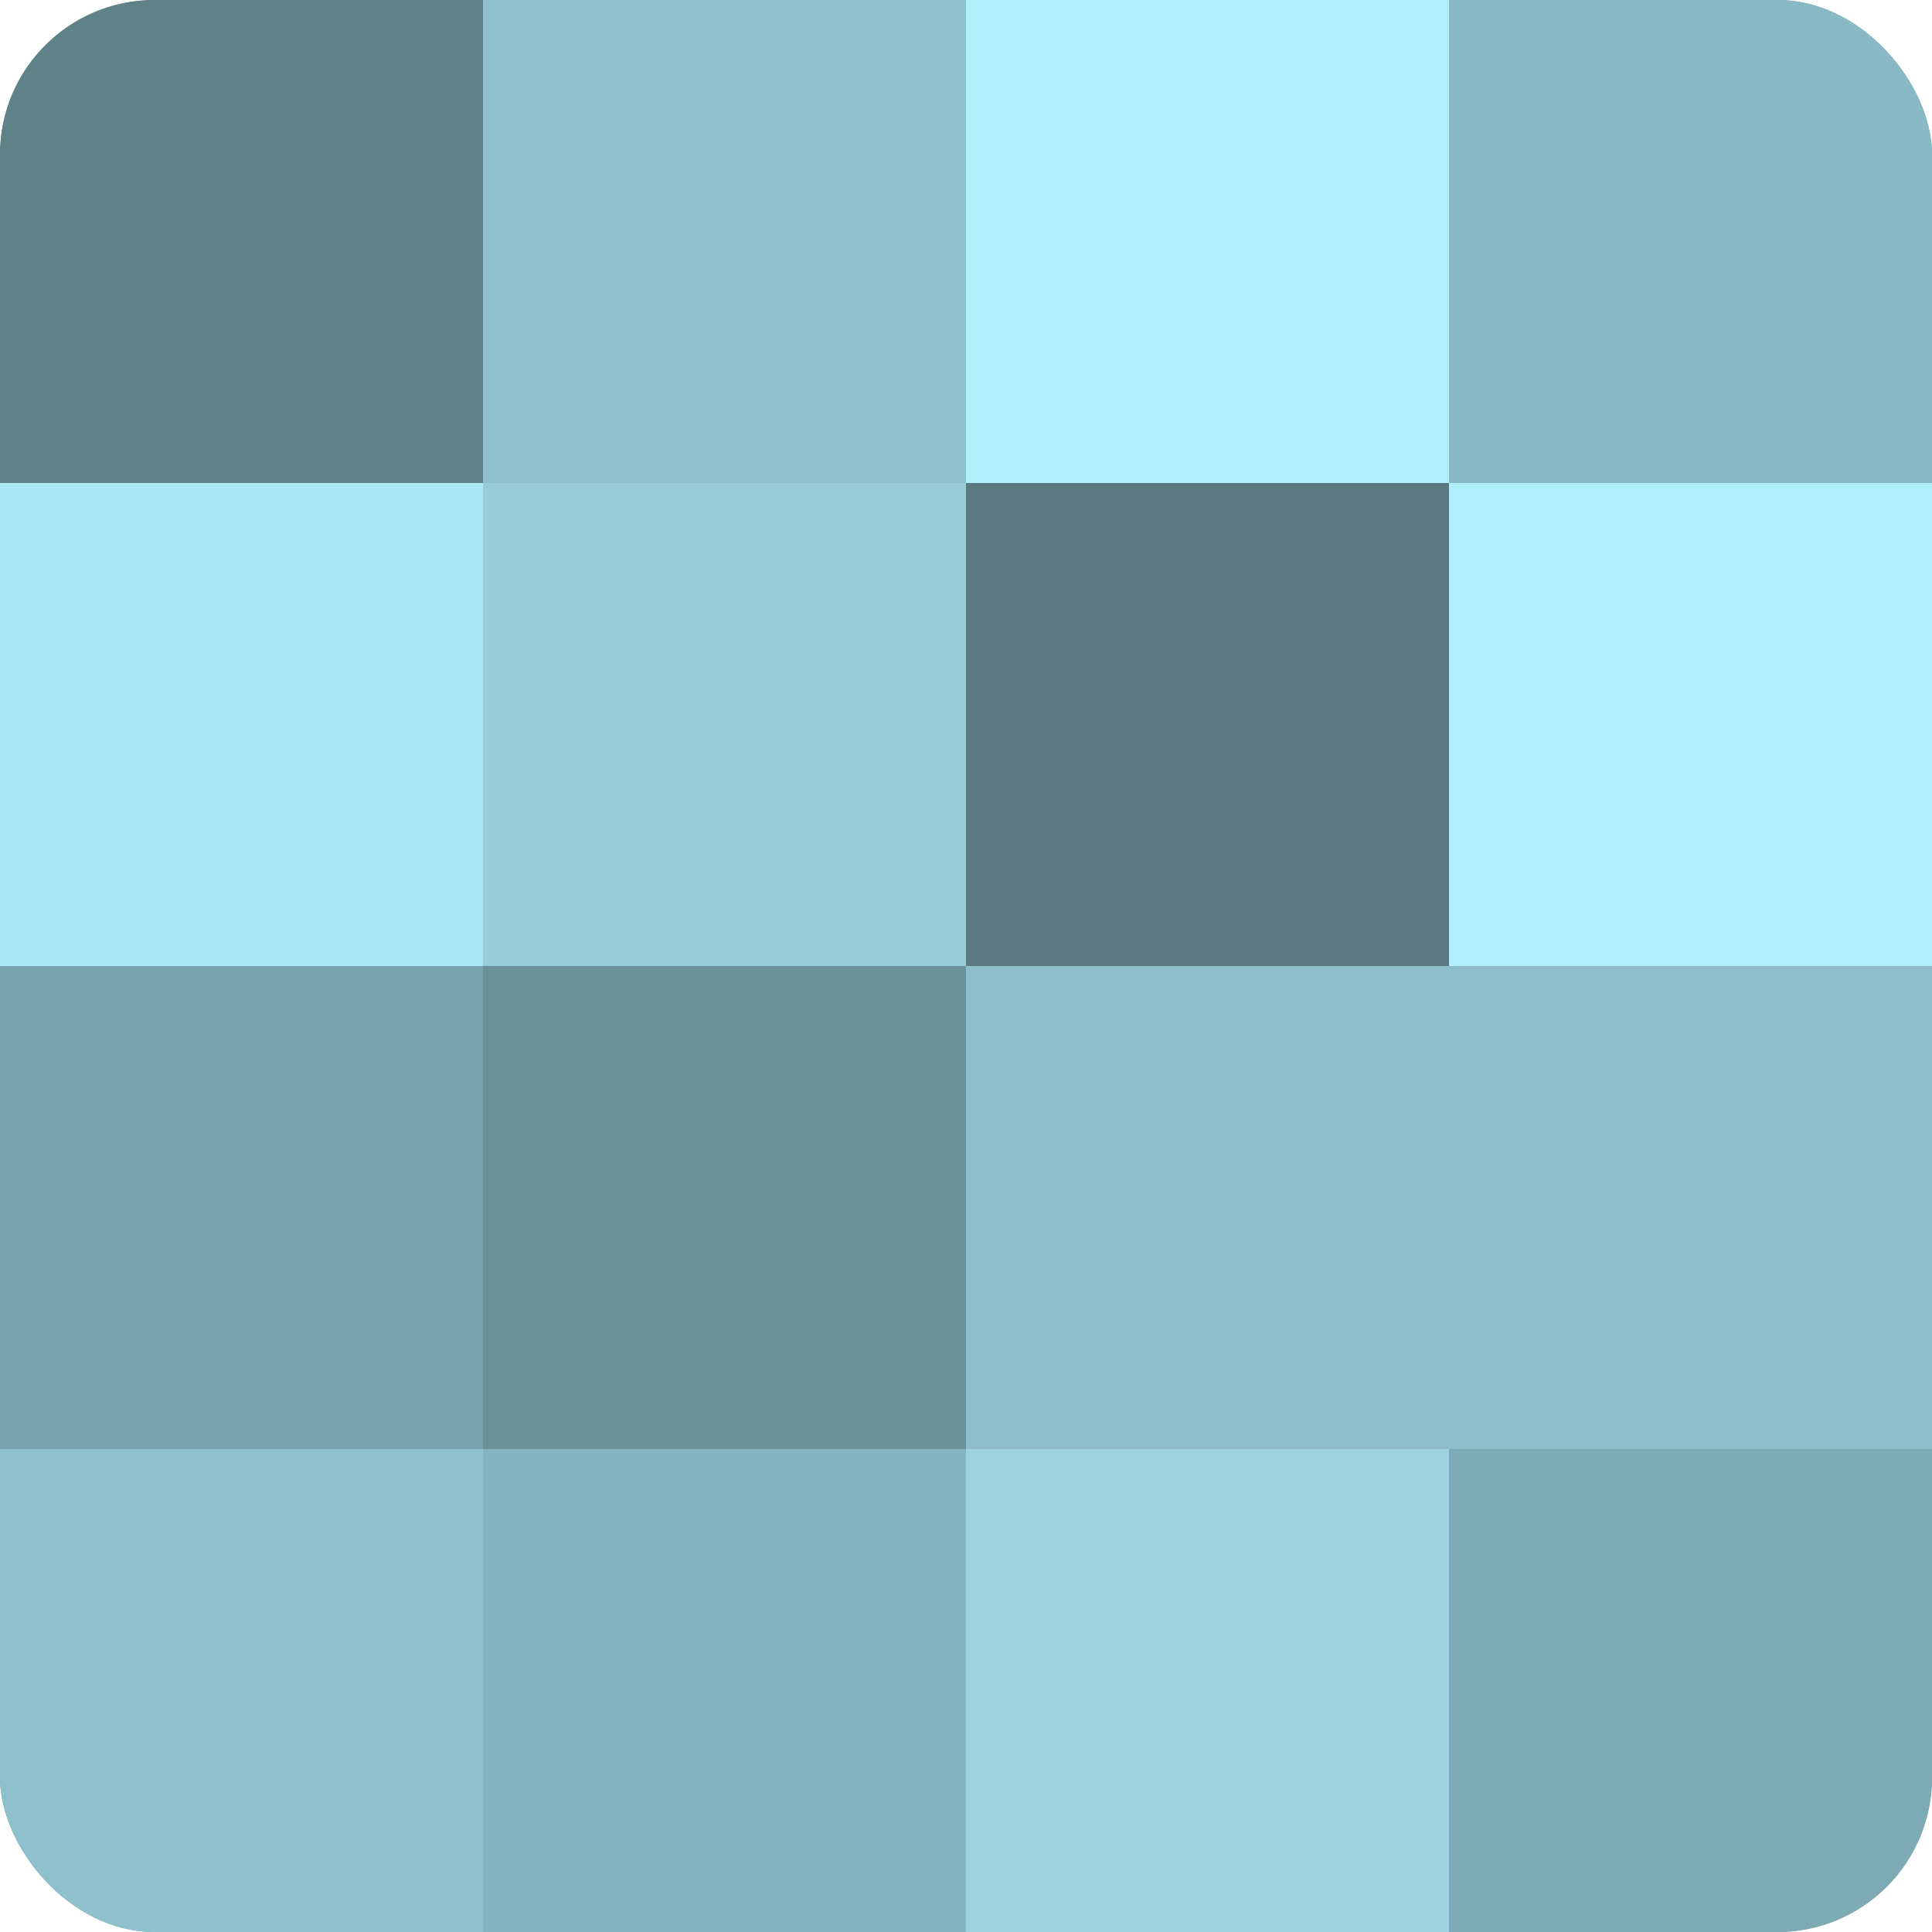 <?xml version="1.0" encoding="UTF-8"?>
<svg xmlns="http://www.w3.org/2000/svg" width="60" height="60" viewBox="0 0 100 100" preserveAspectRatio="xMidYMid meet"><defs><clipPath id="c" width="100" height="100"><rect width="100" height="100" rx="8" ry="8"/></clipPath></defs><g clip-path="url(#c)"><rect width="100" height="100" fill="#7097a0"/><rect width="25" height="25" fill="#5f8188"/><rect y="25" width="25" height="25" fill="#abe6f4"/><rect y="50" width="25" height="25" fill="#78a2ac"/><rect y="75" width="25" height="25" fill="#8fc1cc"/><rect x="25" width="25" height="25" fill="#8fc1cc"/><rect x="25" y="25" width="25" height="25" fill="#97ccd8"/><rect x="25" y="50" width="25" height="25" fill="#6a9098"/><rect x="25" y="75" width="25" height="25" fill="#86b5c0"/><rect x="50" width="25" height="25" fill="#b0eefc"/><rect x="50" y="25" width="25" height="25" fill="#5a7980"/><rect x="50" y="50" width="25" height="25" fill="#8cbdc8"/><rect x="50" y="75" width="25" height="25" fill="#9dd3e0"/><rect x="75" width="25" height="25" fill="#89b9c4"/><rect x="75" y="25" width="25" height="25" fill="#b0eefc"/><rect x="75" y="50" width="25" height="25" fill="#8cbdc8"/><rect x="75" y="75" width="25" height="25" fill="#7eaab4"/></g></svg>
